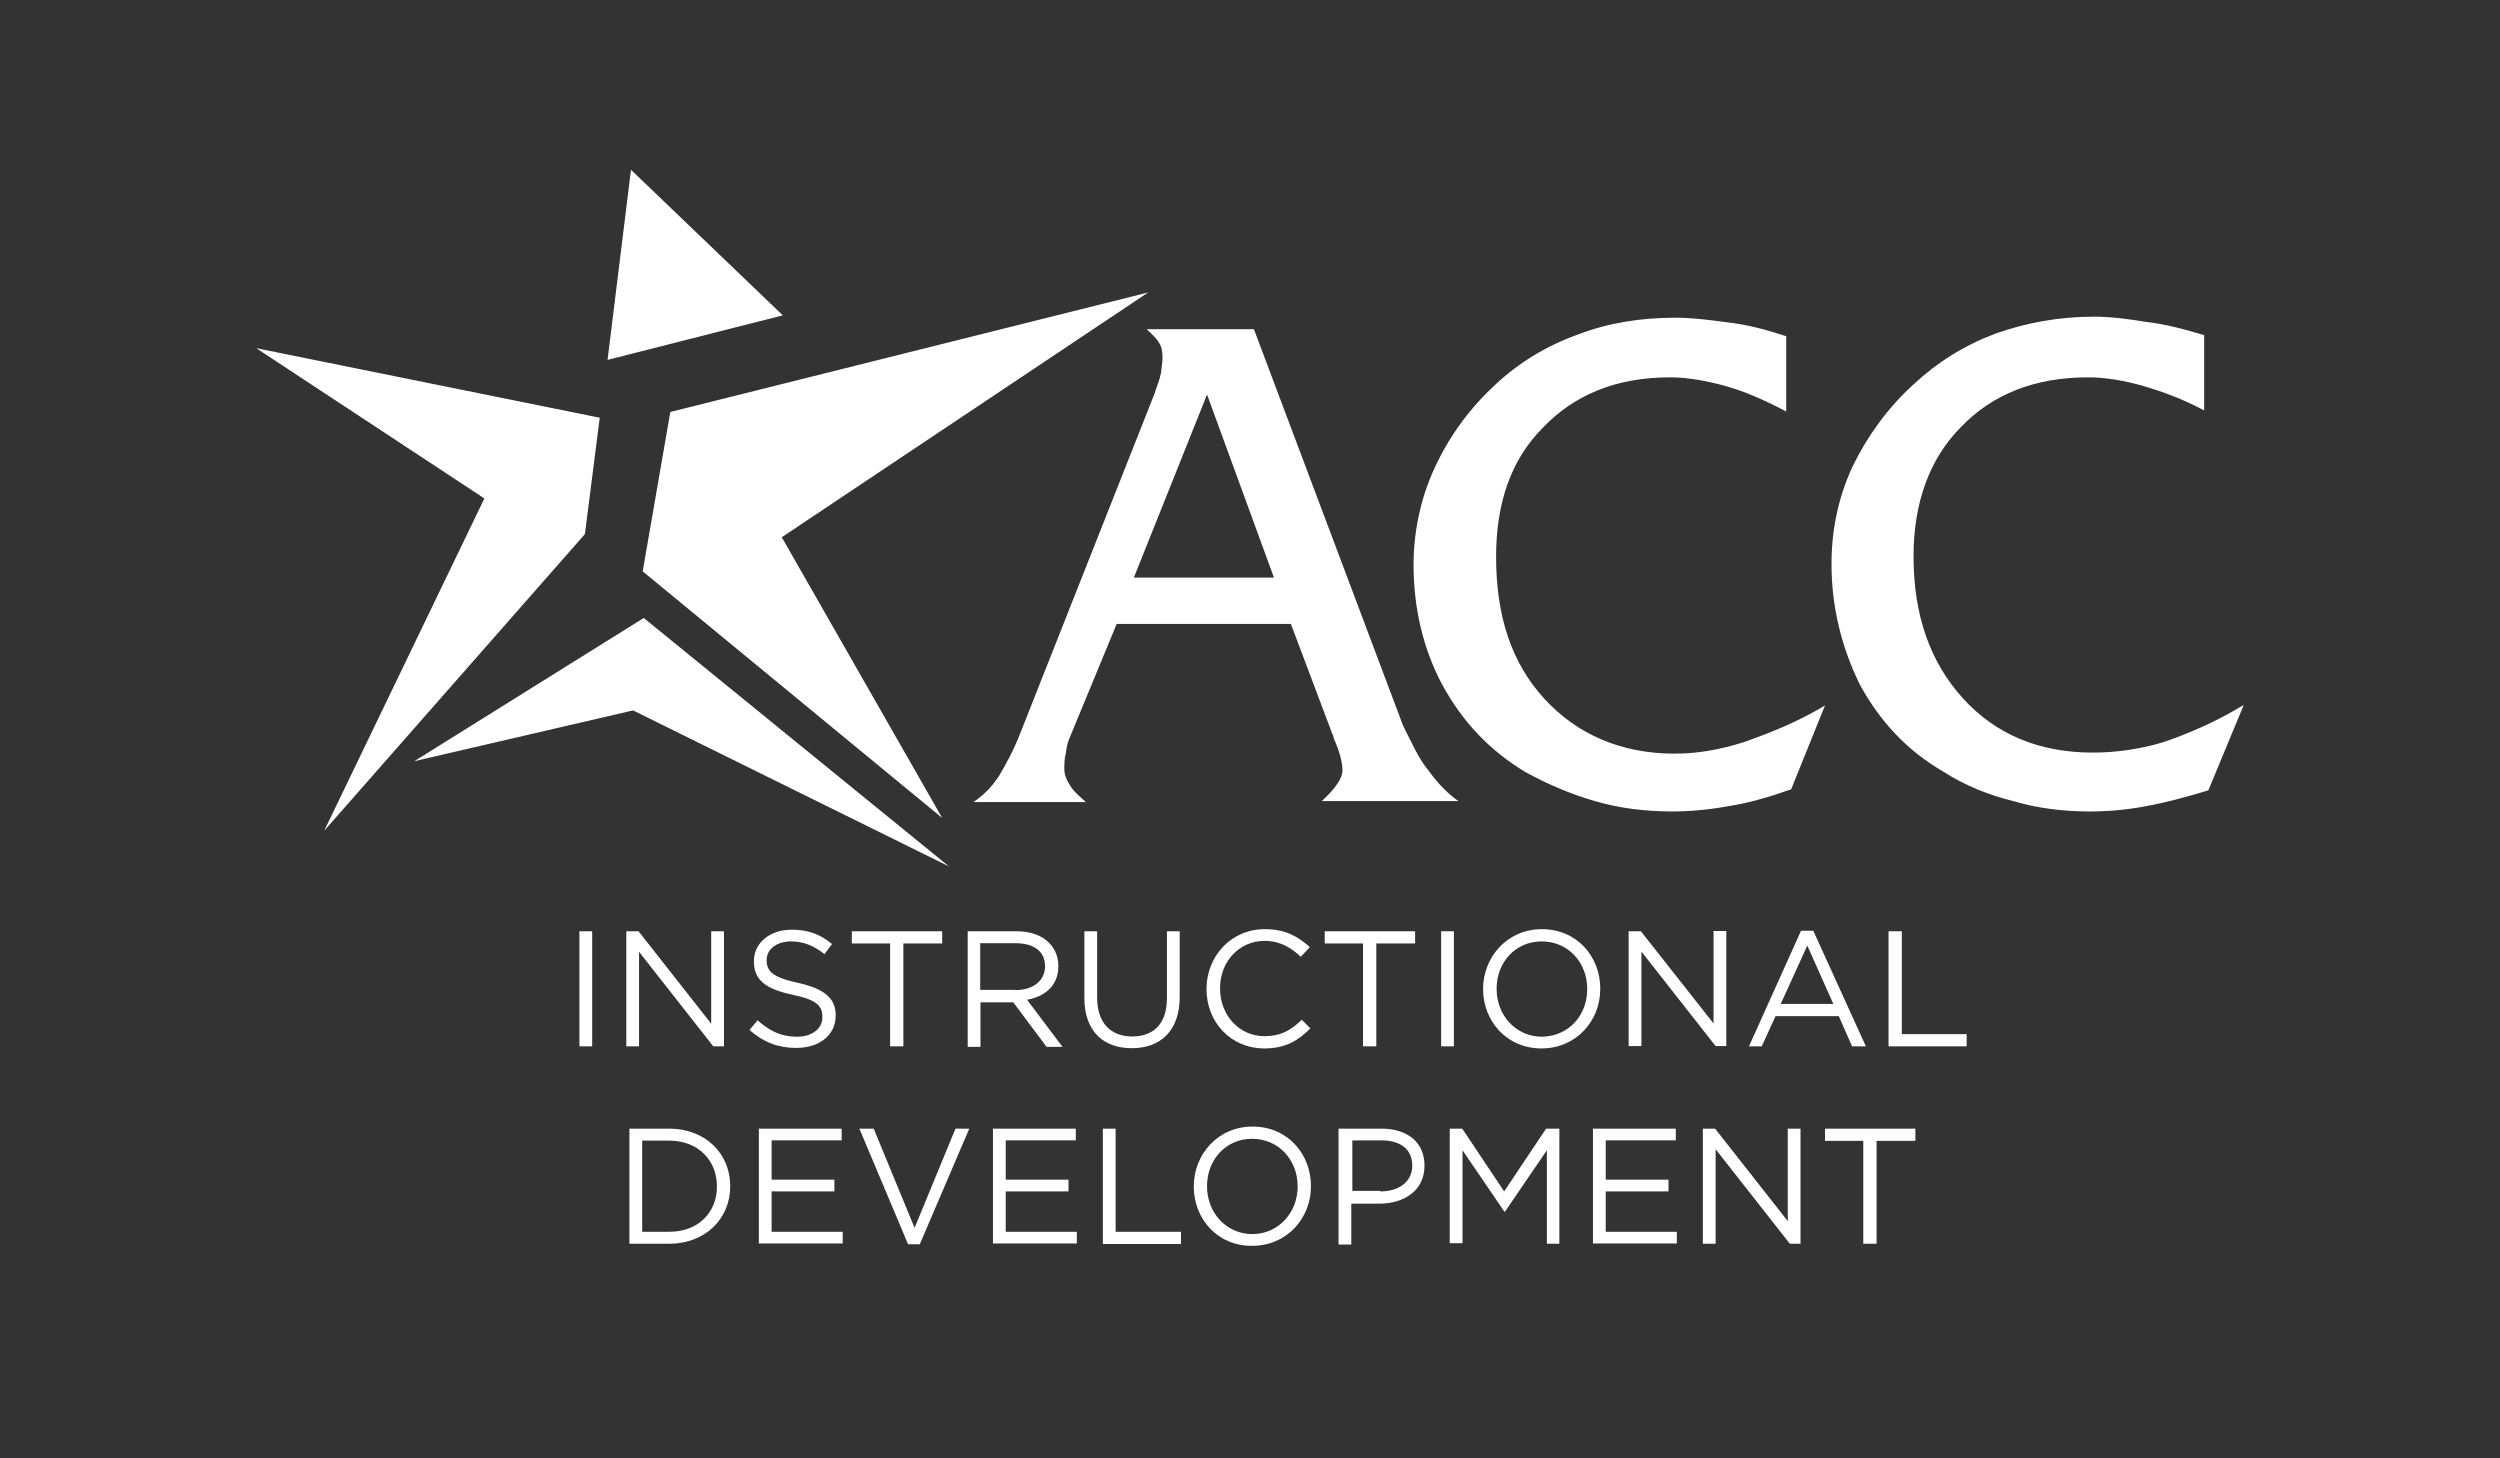 <svg xmlns="http://www.w3.org/2000/svg" viewBox="0 0 960 560" enable-background="new 0 0 960 560"><rect x="0" y="0" width="960" height="560" fill="#333333" stroke="none"/><g fill="#fff"><path d="M700.8 270.9l-13 32.2c-8.8 3.1-16.5 5.3-24.3 6.5-7.7 1.4-14.9 2-21.2 2-10.4 0-20.2-1.2-29.6-3.9-9.4-2.7-18.3-6.5-26.9-11.2-13.9-8.4-24.1-19.2-32-33.6-7.3-13.7-11-29.4-11-46.1 0-12.4 2.7-25.5 8-36.9 5.7-12.4 13.3-22.8 23.4-32.2 9-8.4 19.6-14.9 31.6-19.2 11.6-4.5 24.3-6.5 37.5-6.5 6.5 0 12.6.8 20.2 1.8 7.1.8 14.5 2.7 22.4 5.3V158c-8.6-4.5-15.9-7.7-23.4-9.8-7.3-2-14.5-3.3-21.2-3.3-20.4 0-36.7 6.5-49.1 19.6-11.8 12-17.7 28.3-17.7 49.3 0 22.8 5.9 40.8 18.6 54.6 12.6 13.7 29.6 21 49.9 21 8.6 0 17.1-1.4 26.9-4.5 9.5-3.4 19.9-7.4 30.9-14zM435.4 221.8h53.8l-25.7-70.3-28.1 70.3zm-24.7 61.6c-.8 1.8-1.2 4.1-1.4 5.7-.6 2.4-.6 4.1-.6 6.5 0 1.4.6 3.5 1.8 5.3 1.2 2.4 3.5 4.5 6.5 7.1h-43.2c3.5-2.4 6.7-5.3 9.8-10 2.4-4.1 5.7-9.8 8.6-17.5L443.4 151c.8-2.7 1.8-4.7 2.4-7.7.2-2 .6-4.1.6-5.9 0-2-.2-4.1-1.4-5.9-.8-1.4-2.7-3.3-4.7-5.1h41.2l57.3 152.3c3.3 6.5 5.9 12.4 9.2 16.5 3.3 4.5 7.1 9 12 12.4h-52.4l.6-.6c5.1-4.7 7.3-8.6 7.3-11 0-2.9-.8-6.7-3.3-12.4-.2-.8-.2-1.2-.6-1.8l-15.9-42.2h-66.9l-18.1 43.8zM861.6 270.7L848 303.5c-9 2.7-16.3 4.7-24.1 6.1-7.3 1.4-14.5 2-21.6 2-9.8 0-19.8-1.2-28.9-3.9-9.8-2.4-19-6.1-27.5-11.6-13.7-8-23.9-19-31.6-33-7.1-14.3-11-30-11-46.5 0-12.6 2.4-25.1 8-37.3 5.7-11.8 13.7-22.8 23.4-31.6 9.2-8.6 19.6-15.1 31.6-19.6 11.6-4.1 24.1-6.5 37.9-6.5 5.9 0 12.6.8 19.8 2 7.1.8 14.5 2.7 22.4 5.1v28.9c-8.4-4.5-16.3-7.3-23.4-9.4-7.1-2-14.3-3.3-21.2-3.3-20.4 0-36.7 6.5-48.7 19-12 12-18.3 28.9-18.3 49.7 0 23 6.5 40.8 19 54.6 12.6 13.9 29.4 20.8 49.9 20.8 8.4 0 17.5-1.2 26.7-3.9 9.4-3.2 19.6-7.4 31.2-14.4zM233.3 138.2l9-73 58.3 55.9zM246.8 219.4l10.6-61.2 183.5-45.9-140.7 94 61.6 107.8zM186 191.4l-87.6-57.7 131.9 26.7-5.7 44.7L124.5 319zM159.1 292.3l88.1-55 117.2 95.4-121.3-59.9z"/></g><g fill="#fff"><path d="M222.5 357.6h4.9v44.2h-4.9v-44.2zM240.5 357.6h4.7l27.9 35.5v-35.5h4.9v44.2h-4.1l-28.5-36.3v36.3h-4.9v-44.2zM287.8 395.5l3.1-3.7c4.7 4.1 9 6.3 15.1 6.3 5.9 0 9.8-3.1 9.8-7.5v-.2c0-4.1-2.2-6.5-11.4-8.4-10.2-2.2-14.9-5.5-14.9-12.8v-.2c0-6.9 6.1-12 14.5-12 6.5 0 11 1.8 15.5 5.5l-2.9 3.9c-4.1-3.3-8.2-4.9-12.8-4.9-5.7 0-9.4 3.1-9.4 7.1v.2c0 4.1 2.2 6.5 12 8.6 9.8 2.2 14.5 5.7 14.5 12.4v.2c0 7.5-6.3 12.4-15.1 12.4-7 0-12.7-2.2-18-6.9zM342 362.3h-14.9v-4.7h34.7v4.7h-14.9v39.5h-5.1v-39.5h.2zM371.3 357.6h19c5.5 0 9.8 1.6 12.6 4.5 2.2 2.2 3.5 5.3 3.5 8.8v.2c0 7.3-5.1 11.6-12 12.8L408 402h-6.1l-12.8-17.1h-12.6V402h-4.9v-44.4h-.3zm18.6 22.6c6.7 0 11.4-3.5 11.4-9.2 0-5.5-4.1-8.8-11.2-8.8h-13.7v17.9h13.5zM416.4 383.3v-25.7h4.9v25.5c0 9.6 5.1 14.9 13.5 14.9 8.2 0 13.3-4.9 13.3-14.7v-25.7h4.9v25.3c0 12.8-7.3 19.6-18.3 19.6-11 .1-18.3-6.6-18.3-19.2zM463.3 379.8c0-12.6 9.4-23 22.4-23 8 0 12.8 2.9 17.3 6.9l-3.5 3.7c-3.7-3.5-8-6.1-13.9-6.1-9.8 0-17.1 8-17.1 18.1v.2c0 10.2 7.3 18.3 17.1 18.3 6.1 0 10-2.2 14.3-6.3l3.3 3.3c-4.7 4.7-9.6 7.7-17.7 7.7-12.8 0-22.2-10-22.2-22.8zM523.6 362.3h-14.9v-4.7h34.7v4.7h-14.9v39.5h-5.1v-39.5h.2zM553.4 357.6h4.9v44.2h-4.9v-44.2zM569.5 379.8c0-12.2 9.2-23 22.6-23 13.5 0 22.4 10.6 22.4 22.8v.2c0 12.2-9.2 22.8-22.6 22.8s-22.4-10.6-22.4-22.8zm40 0c0-10.2-7.3-18.3-17.5-18.3s-17.3 8.2-17.3 18.1v.2c0 10 7.3 18.3 17.5 18.3 10.1-.2 17.3-8.1 17.3-18.3zM625.4 357.6h4.7L658 393v-35.5h4.9v44.2h-4.1l-28.5-36.3v36.3h-4.9v-44.1zM691.6 357.4h4.7l20.2 44.4h-5.3l-5.1-11.6h-24.3l-5.3 11.6h-4.9l20-44.4zm12.4 28.1l-10-22.4-10.2 22.4H704zM725.4 357.6h4.9v39.5h24.9v4.7h-30v-44.2h.2zM241.7 433.4H257c13.9 0 23.4 9.6 23.4 22v.2c0 12.4-9.6 22-23.4 22h-15.3v-44.2zm4.9 4.7V473H257c11.2 0 18.3-7.5 18.3-17.3v-.2c0-9.8-7.1-17.5-18.3-17.5h-10.4v.1zM291.2 433.4h32v4.5h-26.9V453h24.1v4.5h-24.1V473h27.3v4.5h-32.2v-44h-.2zM330 433.4h5.5l15.7 38.1 15.7-38.1h5.3l-19 44.4h-4.5L330 433.4zM381.1 433.4h32v4.5h-26.9V453h24.1v4.5h-24.1V473h27.3v4.5h-32.2v-44h-.2zM423.5 433.4h4.9V473h25.1v4.7h-30v-44.3zM458.4 455.6c0-12.2 9.2-23 22.6-23 13.5 0 22.4 10.6 22.4 22.8v.2c0 12.2-9.2 22.8-22.6 22.8-13.4.1-22.4-10.5-22.4-22.8zm39.9 0c0-10.2-7.3-18.3-17.5-18.3s-17.3 8.2-17.3 18.1v.2c0 10 7.3 18.3 17.5 18.3 10-.1 17.3-8.3 17.3-18.3zM514 433.4h16.5c10 0 16.5 5.3 16.5 14.1v.2c0 9.6-8 14.5-17.3 14.5h-10.8v15.7H514v-44.5zm16.1 24.1c7.3 0 12.2-3.9 12.2-9.8v-.2c0-6.3-4.7-9.6-11.8-9.6h-11.2v19.4h10.8v.2zM556.4 433.4h5.1l16.1 24.1 16.1-24.1h5.1v44.2H594v-35.9l-16.1 23.6h-.2l-16.1-23.6v35.7h-4.9v-44h-.3zM611.5 433.4h32v4.5h-26.9V453h24.1v4.5h-24.1V473h27.3v4.5h-32.2v-44h-.2zM653.9 433.4h4.7l27.9 35.5v-35.5h4.9v44.2h-4.1l-28.5-36.3v36.3h-4.9v-44.2zM715.7 438.1h-14.9v-4.7h34.7v4.7h-14.9v39.5h-5.1v-39.5h.2z"/></g></svg>